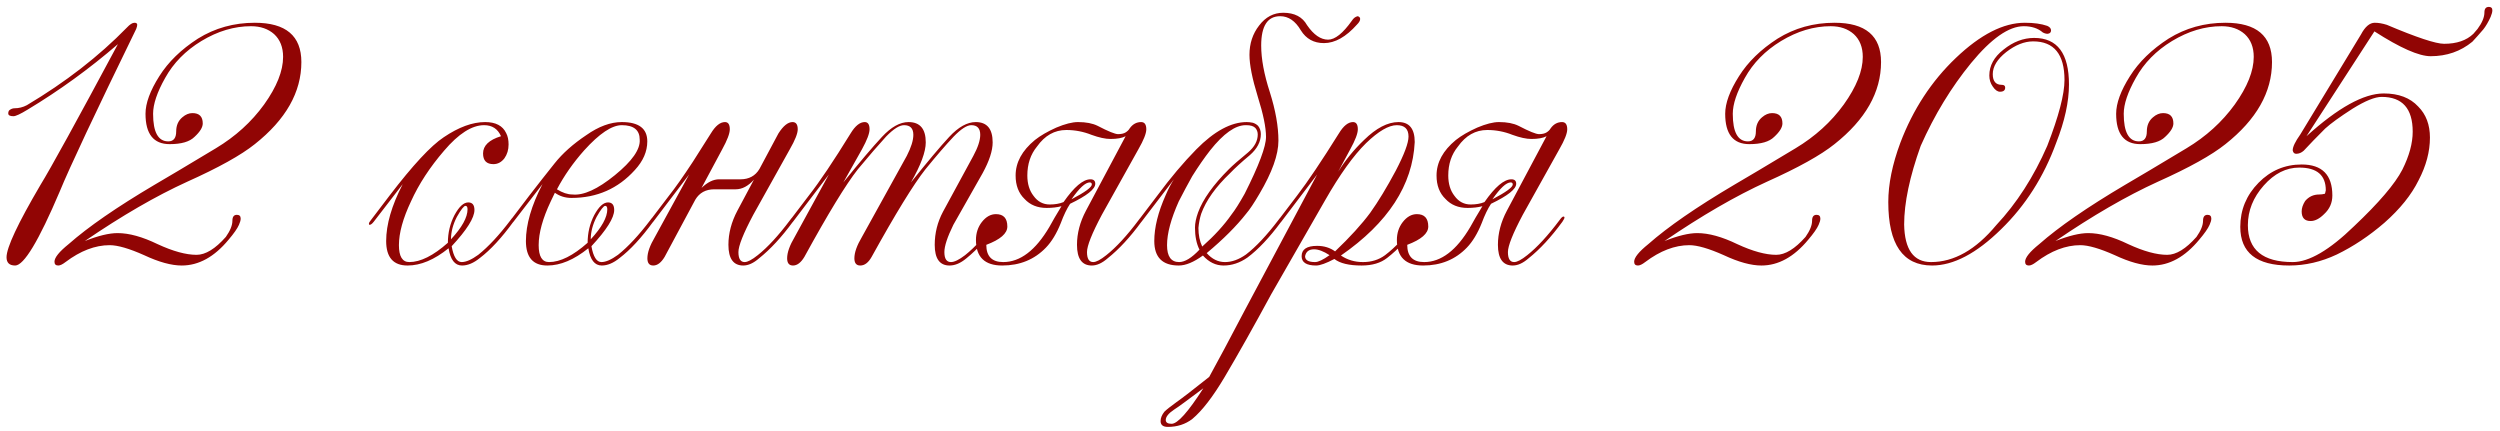 <?xml version="1.0" encoding="UTF-8"?> <svg xmlns="http://www.w3.org/2000/svg" width="290" height="50" viewBox="0 0 290 50" fill="none"><path d="M15.598 2.64C15.812 2.64 15.918 2.72 15.918 2.88C15.918 2.987 15.878 3.147 15.798 3.36C11.025 13.147 8.065 19.44 6.918 22.24C4.491 27.947 2.771 30.8 1.758 30.8C1.091 30.8 0.758 30.48 0.758 29.84C0.758 28.72 2.065 25.933 4.678 21.48C5.905 19.48 8.905 14.027 13.678 5.12C10.371 7.973 6.878 10.507 3.198 12.72C2.371 13.227 1.825 13.48 1.558 13.48C1.158 13.48 0.958 13.373 0.958 13.16C0.958 12.973 1.011 12.84 1.118 12.76C1.305 12.627 1.491 12.56 1.678 12.56C2.185 12.56 2.665 12.44 3.118 12.2C7.598 9.533 11.465 6.533 14.718 3.2C15.065 2.827 15.358 2.64 15.598 2.64ZM16.879 13.2C16.879 11.973 17.413 10.52 18.479 8.84C19.519 7.187 21.013 5.733 22.959 4.48C24.933 3.253 27.133 2.64 29.559 2.64C33.159 2.64 34.959 4.16 34.959 7.2C34.959 10.693 33.159 13.867 29.559 16.72C27.959 18 25.346 19.453 21.719 21.08C18.093 22.733 14.133 25.027 9.839 27.96C11.386 27.347 12.653 27.04 13.639 27.04C14.973 27.04 16.519 27.467 18.279 28.32C20.066 29.147 21.573 29.56 22.799 29.56C23.839 29.56 24.973 28.867 26.199 27.48C26.706 26.76 26.959 26.133 26.959 25.6C26.959 25.147 27.133 24.92 27.479 24.92C27.773 24.92 27.919 25.067 27.919 25.36C27.919 25.547 27.853 25.787 27.719 26.08C27.533 26.507 27.133 27.08 26.519 27.8C24.866 29.8 23.053 30.8 21.079 30.8C19.879 30.8 18.426 30.4 16.719 29.6C14.986 28.827 13.653 28.44 12.719 28.44C11.039 28.44 9.333 29.093 7.599 30.4C7.253 30.667 6.973 30.8 6.759 30.8C6.466 30.8 6.319 30.653 6.319 30.36C6.319 29.88 6.866 29.2 7.959 28.32C10.226 26.32 13.546 24.027 17.919 21.44C19.253 20.667 21.626 19.253 25.039 17.2C27.306 15.84 29.173 14.147 30.639 12.12C32.106 10.067 32.839 8.227 32.839 6.6C32.839 5.48 32.493 4.6 31.799 3.96C31.106 3.347 30.213 3.04 29.119 3.04C27.173 3.04 25.253 3.613 23.359 4.76C21.519 5.88 20.119 7.307 19.159 9.04C18.226 10.693 17.759 12.08 17.759 13.2C17.759 15.333 18.346 16.4 19.519 16.4C20.133 16.4 20.439 16.013 20.439 15.24C20.439 14.547 20.679 14 21.159 13.6C21.533 13.28 21.919 13.12 22.319 13.12C23.119 13.12 23.519 13.52 23.519 14.32C23.519 14.773 23.199 15.293 22.559 15.88C21.999 16.44 21.039 16.72 19.679 16.72C17.813 16.72 16.879 15.547 16.879 13.2ZM53.995 23.88C53.808 23.88 53.475 24.307 52.995 25.16C52.542 26.04 52.315 26.907 52.315 27.76C53.595 26.373 54.235 25.213 54.235 24.28C54.235 24.013 54.155 23.88 53.995 23.88ZM51.515 17.48C49.862 19.4 48.582 21.36 47.675 23.36C46.742 25.333 46.275 27.027 46.275 28.44C46.275 29.747 46.675 30.4 47.475 30.4C48.782 30.4 50.275 29.653 51.955 28.16C51.955 27.013 52.208 25.947 52.715 24.96C53.248 23.973 53.782 23.48 54.315 23.48C54.795 23.48 55.035 23.773 55.035 24.36C55.035 25.267 54.155 26.667 52.395 28.56C52.608 29.787 52.995 30.4 53.555 30.4C54.062 30.4 54.702 30.12 55.475 29.56C56.648 28.627 57.902 27.28 59.235 25.52C59.422 25.253 59.568 25.12 59.675 25.12C59.755 25.12 59.795 25.16 59.795 25.24C59.795 25.32 59.715 25.48 59.555 25.72C58.195 27.587 56.902 28.987 55.675 29.92C54.955 30.507 54.262 30.8 53.595 30.8C52.768 30.8 52.248 30.133 52.035 28.8C50.382 30.133 48.795 30.8 47.275 30.8C45.622 30.8 44.795 29.853 44.795 27.96C44.795 26.04 45.435 23.84 46.715 21.36L43.355 25.72C43.168 25.96 43.008 26.08 42.875 26.08C42.822 26.08 42.795 26.04 42.795 25.96C42.795 25.853 42.875 25.707 43.035 25.52L45.195 22.68C47.888 19.16 49.982 16.907 51.475 15.92C53.208 14.747 54.808 14.16 56.275 14.16C57.502 14.16 58.315 14.587 58.715 15.44C58.902 15.787 58.995 16.227 58.995 16.76C58.995 17.373 58.835 17.907 58.515 18.36C58.168 18.813 57.742 19.04 57.235 19.04C56.435 19.04 56.035 18.627 56.035 17.8C56.035 16.893 56.728 16.227 58.115 15.8C57.742 14.947 57.088 14.52 56.155 14.52C54.742 14.52 53.195 15.507 51.515 17.48ZM70.206 23.88C70.019 23.88 69.686 24.307 69.206 25.16C68.753 26.04 68.526 26.907 68.526 27.76C69.806 26.373 70.446 25.213 70.446 24.28C70.446 24.013 70.366 23.88 70.206 23.88ZM66.406 22.56C67.686 22.693 69.326 21.947 71.326 20.32C73.326 18.693 74.286 17.32 74.206 16.2C74.206 15.08 73.513 14.52 72.126 14.52C70.979 14.52 69.526 15.493 67.766 17.44C66.486 18.88 65.433 20.387 64.606 21.96C65.246 22.36 65.846 22.56 66.406 22.56ZM63.886 23.36C62.953 25.333 62.486 27.027 62.486 28.44C62.486 29.747 62.886 30.4 63.686 30.4C64.993 30.4 66.486 29.653 68.166 28.16C68.166 27.013 68.419 25.947 68.926 24.96C69.459 23.973 69.993 23.48 70.526 23.48C71.006 23.48 71.246 23.773 71.246 24.36C71.246 25.267 70.366 26.667 68.606 28.56C68.819 29.787 69.206 30.4 69.766 30.4C70.273 30.4 70.913 30.12 71.686 29.56C72.859 28.627 74.113 27.28 75.446 25.52C75.633 25.253 75.779 25.12 75.886 25.12C75.966 25.12 76.006 25.16 76.006 25.24C76.006 25.32 75.926 25.48 75.766 25.72C74.406 27.587 73.113 28.987 71.886 29.92C71.166 30.507 70.473 30.8 69.806 30.8C68.979 30.8 68.459 30.133 68.246 28.8C66.593 30.133 65.006 30.8 63.486 30.8C61.833 30.8 61.006 29.853 61.006 27.96C61.006 26.04 61.646 23.84 62.926 21.36L59.566 25.72C59.379 25.96 59.219 26.08 59.086 26.08C59.033 26.08 59.006 26.04 59.006 25.96C59.006 25.853 59.086 25.707 59.246 25.52L61.406 22.68C62.393 21.4 63.366 20.16 64.326 18.96C65.259 17.787 66.486 16.693 68.006 15.68C69.446 14.667 70.819 14.16 72.126 14.16C74.099 14.16 75.086 14.907 75.086 16.4C75.086 17.573 74.606 18.68 73.646 19.72C71.699 21.88 69.246 22.96 66.286 22.96C65.566 22.96 64.926 22.76 64.366 22.36L63.886 23.36ZM77.097 29.8C76.697 30.467 76.257 30.8 75.777 30.8C75.323 30.8 75.097 30.52 75.097 29.96C75.097 29.293 75.39 28.467 75.977 27.48L79.937 20.24L75.777 25.72C75.59 25.96 75.43 26.08 75.297 26.08C75.243 26.08 75.217 26.04 75.217 25.96C75.217 25.853 75.297 25.707 75.457 25.52L77.617 22.68C78.337 21.773 79.257 20.467 80.377 18.76C81.523 16.973 82.217 15.88 82.457 15.48C82.99 14.6 83.537 14.16 84.097 14.16C84.47 14.16 84.657 14.44 84.657 15C84.657 15.48 84.364 16.253 83.777 17.32L81.377 21.8C82.07 21.133 82.75 20.8 83.417 20.8H85.897C86.883 20.8 87.617 20.4 88.097 19.6L90.297 15.48C90.857 14.6 91.403 14.16 91.937 14.16C92.337 14.16 92.537 14.44 92.537 15C92.537 15.48 92.23 16.253 91.617 17.32L87.377 24.92C86.23 27.08 85.657 28.52 85.657 29.24C85.657 30.013 85.897 30.4 86.377 30.4C86.724 30.4 87.23 30.133 87.897 29.6C89.043 28.693 90.297 27.333 91.657 25.52C91.844 25.253 91.99 25.12 92.097 25.12C92.177 25.12 92.217 25.16 92.217 25.24C92.217 25.32 92.137 25.48 91.977 25.72C90.67 27.507 89.364 28.92 88.057 29.96C87.417 30.52 86.803 30.8 86.217 30.8C85.07 30.8 84.497 30 84.497 28.4C84.497 27.067 84.844 25.747 85.537 24.44L87.457 20.84C86.79 21.587 86.084 21.96 85.337 21.96H82.857C81.87 21.96 81.137 22.36 80.657 23.16L77.097 29.8ZM105.188 18.08C105.694 17.093 105.948 16.28 105.948 15.64C105.948 14.893 105.588 14.52 104.868 14.52C104.334 14.52 103.641 14.96 102.788 15.84C101.908 16.8 100.814 18.067 99.508 19.64C98.121 21.4 96.055 24.787 93.308 29.8C92.908 30.467 92.468 30.8 91.988 30.8C91.534 30.8 91.308 30.52 91.308 29.96C91.308 29.293 91.601 28.467 92.188 27.48L96.148 20.24L91.988 25.72C91.801 25.96 91.641 26.08 91.508 26.08C91.454 26.08 91.428 26.04 91.428 25.96C91.428 25.853 91.508 25.707 91.668 25.52L93.828 22.68C95.081 21.08 96.695 18.68 98.668 15.48C99.201 14.6 99.748 14.16 100.308 14.16C100.681 14.16 100.868 14.44 100.868 15C100.868 15.48 100.574 16.253 99.988 17.32L97.828 21.16C99.721 18.813 101.214 17.053 102.308 15.88C103.374 14.733 104.401 14.16 105.388 14.16C106.721 14.16 107.388 14.947 107.388 16.52C107.388 17.613 106.814 19.16 105.668 21.16C107.588 18.76 109.068 17 110.108 15.88C111.174 14.733 112.201 14.16 113.188 14.16C114.494 14.16 115.148 14.947 115.148 16.52C115.148 17.48 114.761 18.667 113.988 20.08L110.588 26.08C109.894 27.493 109.548 28.547 109.548 29.24C109.548 30.013 109.801 30.4 110.308 30.4C110.708 30.4 111.254 30.133 111.948 29.6C113.094 28.693 114.334 27.333 115.668 25.52C115.854 25.253 116.001 25.12 116.108 25.12C116.188 25.12 116.228 25.16 116.228 25.24C116.228 25.32 116.148 25.48 115.988 25.72C114.681 27.507 113.388 28.92 112.108 29.96C111.441 30.52 110.788 30.8 110.148 30.8C109.001 30.8 108.428 30 108.428 28.4C108.428 27.04 108.748 25.76 109.388 24.56L112.908 18.08C113.441 17.093 113.708 16.28 113.708 15.64C113.708 14.893 113.361 14.52 112.668 14.52C112.161 14.52 111.481 14.96 110.628 15.84C109.721 16.8 108.628 18.067 107.348 19.64C105.961 21.4 103.881 24.787 101.108 29.8C100.734 30.467 100.294 30.8 99.788 30.8C99.335 30.8 99.108 30.52 99.108 29.96C99.108 29.293 99.401 28.467 99.988 27.48L105.188 18.08ZM124.291 23.12C125.865 22.293 126.651 21.72 126.651 21.4C126.651 21.24 126.571 21.16 126.411 21.16C125.905 21.16 125.198 21.813 124.291 23.12ZM132.051 17.32L127.811 24.92C126.665 27.08 126.091 28.52 126.091 29.24C126.091 30.013 126.331 30.4 126.811 30.4C127.158 30.4 127.665 30.133 128.331 29.6C129.478 28.693 130.731 27.333 132.091 25.52C132.278 25.253 132.425 25.12 132.531 25.12C132.611 25.12 132.651 25.16 132.651 25.24C132.651 25.32 132.571 25.48 132.411 25.72C131.105 27.507 129.798 28.92 128.491 29.96C127.851 30.52 127.238 30.8 126.651 30.8C125.505 30.8 124.931 30 124.931 28.4C124.931 27.067 125.278 25.747 125.971 24.44L130.571 15.8C130.171 16.013 129.585 16.12 128.811 16.12C128.225 16.12 127.491 15.96 126.611 15.64C125.678 15.267 124.705 15.08 123.691 15.08C122.331 15.08 121.198 15.72 120.291 17C119.545 17.907 119.171 19.027 119.171 20.36C119.171 21.32 119.411 22.107 119.891 22.72C120.371 23.387 120.998 23.72 121.771 23.72C122.385 23.72 122.918 23.627 123.371 23.44C124.598 21.68 125.638 20.8 126.491 20.8C126.865 20.8 127.051 20.973 127.051 21.32C127.051 21.933 126.078 22.707 124.131 23.64C123.758 24.2 123.398 24.947 123.051 25.88C122.571 27.08 121.998 28.027 121.331 28.72C119.998 30.107 118.305 30.8 116.251 30.8C114.225 30.8 113.211 29.813 113.211 27.84C113.211 27.04 113.438 26.347 113.891 25.76C114.371 25.147 114.918 24.84 115.531 24.84C116.411 24.84 116.851 25.32 116.851 26.28C116.851 27.08 116.038 27.787 114.411 28.4C114.411 29.733 115.065 30.4 116.371 30.4C118.345 30.4 120.131 29.04 121.731 26.32C122.078 25.68 122.545 24.88 123.131 23.92C122.625 24.053 122.051 24.12 121.411 24.12C120.345 24.12 119.491 23.773 118.851 23.08C118.158 22.413 117.811 21.507 117.811 20.36C117.811 18.84 118.558 17.467 120.051 16.24C120.691 15.733 121.518 15.253 122.531 14.8C123.545 14.373 124.385 14.16 125.051 14.16C125.985 14.16 126.745 14.307 127.331 14.6C128.558 15.24 129.345 15.56 129.691 15.56C130.065 15.56 130.358 15.493 130.571 15.36C130.785 15.227 130.945 15.067 131.051 14.88C131.398 14.4 131.838 14.16 132.371 14.16C132.771 14.16 132.971 14.44 132.971 15C132.971 15.48 132.665 16.253 132.051 17.32ZM138.618 26.4C138.618 25.893 138.738 25.307 138.978 24.64C139.538 23.12 140.724 21.453 142.538 19.64C142.991 19.187 143.738 18.533 144.778 17.68C145.524 17.04 145.898 16.347 145.898 15.6C145.898 15.307 145.804 15.053 145.618 14.84C145.404 14.627 145.058 14.52 144.578 14.52H144.498C143.298 14.52 141.924 15.493 140.378 17.44C139.711 18.293 139.018 19.293 138.298 20.44C137.791 21.347 137.271 22.32 136.737 23.36C135.831 25.387 135.377 27.08 135.377 28.44C135.377 29.747 135.844 30.4 136.777 30.4C137.444 30.4 138.231 29.92 139.138 28.96C138.791 28.267 138.618 27.413 138.618 26.4ZM133.897 27.96C133.897 26.387 134.337 24.613 135.217 22.64C135.511 21.947 135.831 21.333 136.177 20.8L132.417 25.72C132.231 25.96 132.071 26.08 131.938 26.08C131.884 26.08 131.857 26.04 131.857 25.96C131.857 25.853 131.937 25.707 132.097 25.52L134.257 22.68C135.777 20.627 137.284 18.84 138.778 17.32C140.858 15.213 142.804 14.16 144.618 14.16C144.831 14.16 145.071 14.187 145.338 14.24C145.578 14.32 145.778 14.44 145.938 14.6C146.151 14.867 146.258 15.187 146.258 15.56C146.258 16.44 145.831 17.253 144.978 18C144.018 18.8 143.258 19.493 142.698 20.08C141.018 21.68 139.898 23.253 139.338 24.8C139.178 25.307 139.071 25.853 139.018 26.44C139.018 27.267 139.164 27.987 139.458 28.6C140.871 27.347 142.004 26.107 142.858 24.88C143.258 24.373 143.764 23.573 144.378 22.48C146.031 19.2 146.858 17 146.858 15.88C146.858 14.787 146.538 13.227 145.898 11.2C145.258 9.12 144.938 7.507 144.938 6.36C144.938 5.053 145.311 3.92 146.058 2.96C146.804 1.973 147.738 1.48 148.858 1.48C150.164 1.48 151.084 1.96 151.618 2.92C152.391 4.04 153.204 4.6 154.058 4.6C154.858 4.6 155.778 3.867 156.818 2.4C157.004 2.107 157.231 1.933 157.497 1.88C157.684 1.933 157.778 2.04 157.778 2.2C157.778 2.387 157.658 2.6 157.418 2.84C156.138 4.28 154.858 5 153.578 5C152.404 5 151.511 4.507 150.898 3.52C150.258 2.427 149.458 1.88 148.498 1.88C147.031 1.88 146.298 3.013 146.298 5.28C146.298 6.827 146.631 8.627 147.298 10.68C147.964 12.787 148.298 14.667 148.298 16.32C148.298 17.947 147.564 20 146.098 22.48C145.458 23.573 144.951 24.333 144.578 24.76C143.431 26.227 141.898 27.76 139.978 29.36C140.591 30.053 141.298 30.4 142.098 30.4C142.898 30.4 143.711 30.107 144.538 29.52C145.684 28.64 146.938 27.307 148.298 25.52C148.484 25.253 148.631 25.12 148.738 25.12C148.818 25.12 148.858 25.16 148.858 25.24C148.858 25.32 148.778 25.48 148.618 25.72C147.258 27.56 145.951 28.947 144.698 29.88C143.818 30.493 142.898 30.8 141.938 30.8C141.031 30.8 140.231 30.413 139.538 29.64C138.471 30.413 137.538 30.8 136.737 30.8C134.844 30.8 133.897 29.853 133.897 27.96ZM152.548 30.4C152.922 30.4 153.482 30.133 154.228 29.6C153.535 29.147 152.935 28.92 152.428 28.92C151.842 28.92 151.495 29.187 151.388 29.72C151.388 30.173 151.775 30.4 152.548 30.4ZM136.188 47.52C135.548 47.947 135.228 48.347 135.228 48.72C135.228 49.013 135.455 49.16 135.908 49.16C136.602 49.16 137.828 47.787 139.588 45.04C137.748 46.427 136.615 47.253 136.188 47.52ZM155.228 19.92C156.055 18.587 157.055 17.36 158.228 16.24C159.642 14.853 160.975 14.16 162.228 14.16C163.482 14.16 164.108 14.933 164.108 16.48C163.868 21.467 161.015 25.853 155.548 29.64C156.295 30.147 157.148 30.4 158.108 30.4C159.095 30.4 159.948 30.133 160.668 29.6C161.868 28.693 163.148 27.333 164.508 25.52C164.695 25.253 164.842 25.12 164.948 25.12C165.028 25.12 165.068 25.16 165.068 25.24C165.068 25.32 164.988 25.48 164.828 25.72C163.495 27.533 162.188 28.933 160.908 29.92C160.162 30.507 159.175 30.8 157.948 30.8C156.482 30.8 155.428 30.547 154.788 30.04C153.828 30.547 153.122 30.8 152.668 30.8C151.548 30.8 150.988 30.44 150.988 29.72C150.988 28.92 151.588 28.52 152.788 28.52C153.588 28.52 154.282 28.733 154.868 29.16C156.602 27.507 157.962 26.013 158.948 24.68C159.882 23.373 160.868 21.747 161.908 19.8C162.895 17.907 163.388 16.587 163.388 15.84C163.388 14.96 162.935 14.52 162.028 14.52C161.095 14.52 159.908 15.213 158.468 16.6C157.002 18.04 155.415 20.253 153.708 23.24L147.468 34.12C145.415 37.907 143.615 41.107 142.068 43.72C140.708 46.013 139.455 47.64 138.308 48.6C137.508 49.213 136.562 49.52 135.468 49.52C134.908 49.52 134.628 49.293 134.628 48.84C134.628 48.493 134.775 48.133 135.068 47.76C135.308 47.52 135.762 47.16 136.428 46.68C137.148 46.173 138.428 45.187 140.268 43.72C141.255 41.933 142.615 39.387 144.348 36.08L152.788 20.24L148.628 25.72C148.442 25.96 148.282 26.08 148.148 26.08C148.095 26.08 148.068 26.04 148.068 25.96C148.068 25.853 148.148 25.707 148.308 25.52L150.468 22.68C151.695 21.08 153.308 18.68 155.308 15.48C155.842 14.6 156.388 14.16 156.948 14.16C157.322 14.16 157.508 14.44 157.508 15C157.508 15.48 157.215 16.253 156.628 17.32L155.228 19.92ZM173.119 23.12C174.693 22.293 175.479 21.72 175.479 21.4C175.479 21.24 175.399 21.16 175.239 21.16C174.733 21.16 174.026 21.813 173.119 23.12ZM180.879 17.32L176.639 24.92C175.493 27.08 174.919 28.52 174.919 29.24C174.919 30.013 175.159 30.4 175.639 30.4C175.986 30.4 176.493 30.133 177.159 29.6C178.306 28.693 179.559 27.333 180.919 25.52C181.106 25.253 181.253 25.12 181.359 25.12C181.439 25.12 181.479 25.16 181.479 25.24C181.479 25.32 181.399 25.48 181.239 25.72C179.933 27.507 178.626 28.92 177.319 29.96C176.679 30.52 176.066 30.8 175.479 30.8C174.333 30.8 173.759 30 173.759 28.4C173.759 27.067 174.106 25.747 174.799 24.44L179.399 15.8C178.999 16.013 178.413 16.12 177.639 16.12C177.053 16.12 176.319 15.96 175.439 15.64C174.506 15.267 173.533 15.08 172.519 15.08C171.159 15.08 170.026 15.72 169.119 17C168.373 17.907 167.999 19.027 167.999 20.36C167.999 21.32 168.239 22.107 168.719 22.72C169.199 23.387 169.826 23.72 170.599 23.72C171.213 23.72 171.746 23.627 172.199 23.44C173.426 21.68 174.466 20.8 175.319 20.8C175.693 20.8 175.879 20.973 175.879 21.32C175.879 21.933 174.906 22.707 172.959 23.64C172.586 24.2 172.226 24.947 171.879 25.88C171.399 27.08 170.826 28.027 170.159 28.72C168.826 30.107 167.133 30.8 165.079 30.8C163.053 30.8 162.039 29.813 162.039 27.84C162.039 27.04 162.266 26.347 162.719 25.76C163.199 25.147 163.746 24.84 164.359 24.84C165.239 24.84 165.679 25.32 165.679 26.28C165.679 27.08 164.866 27.787 163.239 28.4C163.239 29.733 163.893 30.4 165.199 30.4C167.173 30.4 168.959 29.04 170.559 26.32C170.906 25.68 171.373 24.88 171.959 23.92C171.453 24.053 170.879 24.12 170.239 24.12C169.173 24.12 168.319 23.773 167.679 23.08C166.986 22.413 166.639 21.507 166.639 20.36C166.639 18.84 167.386 17.467 168.879 16.24C169.519 15.733 170.346 15.253 171.359 14.8C172.373 14.373 173.213 14.16 173.879 14.16C174.813 14.16 175.573 14.307 176.159 14.6C177.386 15.24 178.173 15.56 178.519 15.56C178.893 15.56 179.186 15.493 179.399 15.36C179.613 15.227 179.773 15.067 179.879 14.88C180.226 14.4 180.666 14.16 181.199 14.16C181.599 14.16 181.799 14.44 181.799 15C181.799 15.48 181.493 16.253 180.879 17.32ZM200.122 13.2C200.122 11.973 200.655 10.52 201.722 8.84C202.762 7.187 204.255 5.733 206.202 4.48C208.175 3.253 210.375 2.64 212.802 2.64C216.402 2.64 218.202 4.16 218.202 7.2C218.202 10.693 216.402 13.867 212.802 16.72C211.202 18 208.588 19.453 204.962 21.08C201.335 22.733 197.375 25.027 193.082 27.96C194.628 27.347 195.895 27.04 196.882 27.04C198.215 27.04 199.762 27.467 201.522 28.32C203.308 29.147 204.815 29.56 206.042 29.56C207.082 29.56 208.215 28.867 209.442 27.48C209.948 26.76 210.202 26.133 210.202 25.6C210.202 25.147 210.375 24.92 210.722 24.92C211.015 24.92 211.162 25.067 211.162 25.36C211.162 25.547 211.095 25.787 210.962 26.08C210.775 26.507 210.375 27.08 209.762 27.8C208.108 29.8 206.295 30.8 204.322 30.8C203.122 30.8 201.668 30.4 199.962 29.6C198.228 28.827 196.895 28.44 195.962 28.44C194.282 28.44 192.575 29.093 190.842 30.4C190.495 30.667 190.215 30.8 190.002 30.8C189.708 30.8 189.562 30.653 189.562 30.36C189.562 29.88 190.108 29.2 191.202 28.32C193.468 26.32 196.788 24.027 201.162 21.44C202.495 20.667 204.868 19.253 208.282 17.2C210.548 15.84 212.415 14.147 213.882 12.12C215.348 10.067 216.082 8.227 216.082 6.6C216.082 5.48 215.735 4.6 215.042 3.96C214.348 3.347 213.455 3.04 212.362 3.04C210.415 3.04 208.495 3.613 206.602 4.76C204.762 5.88 203.362 7.307 202.402 9.04C201.468 10.693 201.002 12.08 201.002 13.2C201.002 15.333 201.588 16.4 202.762 16.4C203.375 16.4 203.682 16.013 203.682 15.24C203.682 14.547 203.922 14 204.402 13.6C204.775 13.28 205.162 13.12 205.562 13.12C206.362 13.12 206.762 13.52 206.762 14.32C206.762 14.773 206.442 15.293 205.802 15.88C205.242 16.44 204.282 16.72 202.922 16.72C201.055 16.72 200.122 15.547 200.122 13.2ZM232.721 6.04C231.681 6.867 231.161 7.72 231.161 8.6C231.161 9.427 231.508 9.84 232.201 9.84C232.468 9.84 232.601 9.947 232.601 10.16C232.601 10.48 232.401 10.64 232.001 10.64C231.708 10.64 231.428 10.44 231.161 10.04C230.895 9.667 230.761 9.24 230.761 8.76C230.761 7.613 231.308 6.613 232.401 5.76C233.521 4.853 234.708 4.4 235.961 4.4C238.655 4.4 240.001 6.2 240.001 9.8C240.001 11.8 239.508 14.053 238.521 16.56C237.081 20.507 234.948 23.853 232.121 26.6C229.268 29.4 226.601 30.8 224.121 30.8C220.735 30.8 219.041 28.347 219.041 23.44C219.041 21.36 219.508 19.067 220.441 16.56C221.908 12.693 224.055 9.413 226.881 6.72C229.735 4 232.401 2.64 234.881 2.64C235.921 2.64 236.788 2.76 237.481 3C237.775 3.133 237.921 3.307 237.921 3.52C237.921 3.76 237.788 3.893 237.521 3.92C237.335 3.92 237.148 3.867 236.961 3.76C236.401 3.28 235.668 3.04 234.761 3.04C233.028 3.04 230.988 4.467 228.641 7.32C226.348 10.12 224.401 13.32 222.801 16.92C221.521 20.493 220.881 23.533 220.881 26.04C220.935 28.947 221.975 30.4 224.001 30.4C226.668 30.4 229.188 28.973 231.561 26.12C233.935 23.587 235.908 20.52 237.481 16.92C238.815 13.48 239.481 10.933 239.481 9.28C239.481 6.293 238.268 4.8 235.841 4.8C234.828 4.8 233.788 5.213 232.721 6.04ZM245.473 13.2C245.473 11.973 246.006 10.52 247.073 8.84C248.113 7.187 249.606 5.733 251.553 4.48C253.526 3.253 255.726 2.64 258.153 2.64C261.753 2.64 263.553 4.16 263.553 7.2C263.553 10.693 261.753 13.867 258.153 16.72C256.553 18 253.94 19.453 250.313 21.08C246.686 22.733 242.726 25.027 238.433 27.96C239.98 27.347 241.246 27.04 242.233 27.04C243.566 27.04 245.113 27.467 246.873 28.32C248.66 29.147 250.166 29.56 251.393 29.56C252.433 29.56 253.566 28.867 254.793 27.48C255.3 26.76 255.553 26.133 255.553 25.6C255.553 25.147 255.726 24.92 256.073 24.92C256.366 24.92 256.513 25.067 256.513 25.36C256.513 25.547 256.446 25.787 256.313 26.08C256.126 26.507 255.726 27.08 255.113 27.8C253.46 29.8 251.646 30.8 249.673 30.8C248.473 30.8 247.02 30.4 245.313 29.6C243.58 28.827 242.246 28.44 241.313 28.44C239.633 28.44 237.926 29.093 236.193 30.4C235.846 30.667 235.566 30.8 235.353 30.8C235.06 30.8 234.913 30.653 234.913 30.36C234.913 29.88 235.46 29.2 236.553 28.32C238.82 26.32 242.14 24.027 246.513 21.44C247.846 20.667 250.22 19.253 253.633 17.2C255.9 15.84 257.766 14.147 259.233 12.12C260.7 10.067 261.433 8.227 261.433 6.6C261.433 5.48 261.086 4.6 260.393 3.96C259.7 3.347 258.806 3.04 257.713 3.04C255.766 3.04 253.846 3.613 251.953 4.76C250.113 5.88 248.713 7.307 247.753 9.04C246.82 10.693 246.353 12.08 246.353 13.2C246.353 15.333 246.94 16.4 248.113 16.4C248.726 16.4 249.033 16.013 249.033 15.24C249.033 14.547 249.273 14 249.753 13.6C250.126 13.28 250.513 13.12 250.913 13.12C251.713 13.12 252.113 13.52 252.113 14.32C252.113 14.773 251.793 15.293 251.153 15.88C250.593 16.44 249.633 16.72 248.273 16.72C246.406 16.72 245.473 15.547 245.473 13.2ZM273.073 26.24C275.953 23.52 277.819 21.333 278.673 19.68C279.473 18.08 279.873 16.613 279.873 15.28C279.873 12.587 278.673 11.24 276.273 11.24C275.499 11.24 274.379 11.693 272.913 12.6C271.419 13.56 270.353 14.333 269.713 14.92C268.726 15.907 267.899 16.76 267.233 17.48C266.966 17.72 266.673 17.84 266.353 17.84C266.139 17.84 266.006 17.707 265.953 17.44C265.953 17.04 266.246 16.427 266.833 15.6L273.873 4C274.353 3.093 274.886 2.64 275.473 2.64C275.899 2.64 276.366 2.72 276.873 2.88C280.339 4.347 282.553 5.08 283.513 5.08C284.979 5.08 286.113 4.693 286.913 3.92C287.153 3.653 287.313 3.467 287.393 3.36C287.926 2.64 288.193 2 288.193 1.44C288.193 1.013 288.366 0.8 288.713 0.8C288.979 0.8 289.113 0.933 289.113 1.2C289.113 1.387 289.046 1.64 288.913 1.96C288.646 2.547 288.366 3.027 288.073 3.4C287.593 3.96 287.166 4.44 286.793 4.84C285.433 5.96 283.819 6.52 281.953 6.52C280.593 6.52 278.419 5.56 275.433 3.64L267.553 15.8C271.206 12.493 274.193 10.84 276.513 10.84C278.246 10.84 279.579 11.347 280.513 12.36C281.419 13.267 281.873 14.467 281.873 15.96C281.873 17.587 281.433 19.24 280.553 20.92C279.726 22.6 278.406 24.24 276.593 25.84C274.833 27.36 272.993 28.587 271.073 29.52C269.259 30.373 267.419 30.8 265.553 30.8C261.766 30.8 259.873 29.307 259.873 26.32C259.873 24.347 260.579 22.64 261.993 21.2C263.379 19.787 265.046 19.08 266.993 19.08C269.366 19.08 270.553 20.28 270.553 22.68C270.553 23.533 270.233 24.253 269.593 24.84C269.059 25.373 268.539 25.64 268.033 25.64C267.339 25.64 266.993 25.267 266.993 24.52C266.993 24.147 267.126 23.747 267.393 23.32C267.819 22.813 268.366 22.56 269.033 22.56C269.246 22.56 269.459 22.533 269.673 22.48C269.699 22.48 269.739 22.347 269.793 22.08C269.793 20.32 268.766 19.44 266.713 19.44C265.193 19.44 263.819 20.133 262.593 21.52C261.366 22.907 260.753 24.44 260.753 26.12C260.753 28.973 262.486 30.4 265.953 30.4C267.846 30.4 270.219 29.013 273.073 26.24Z" fill="#910504"></path></svg> 